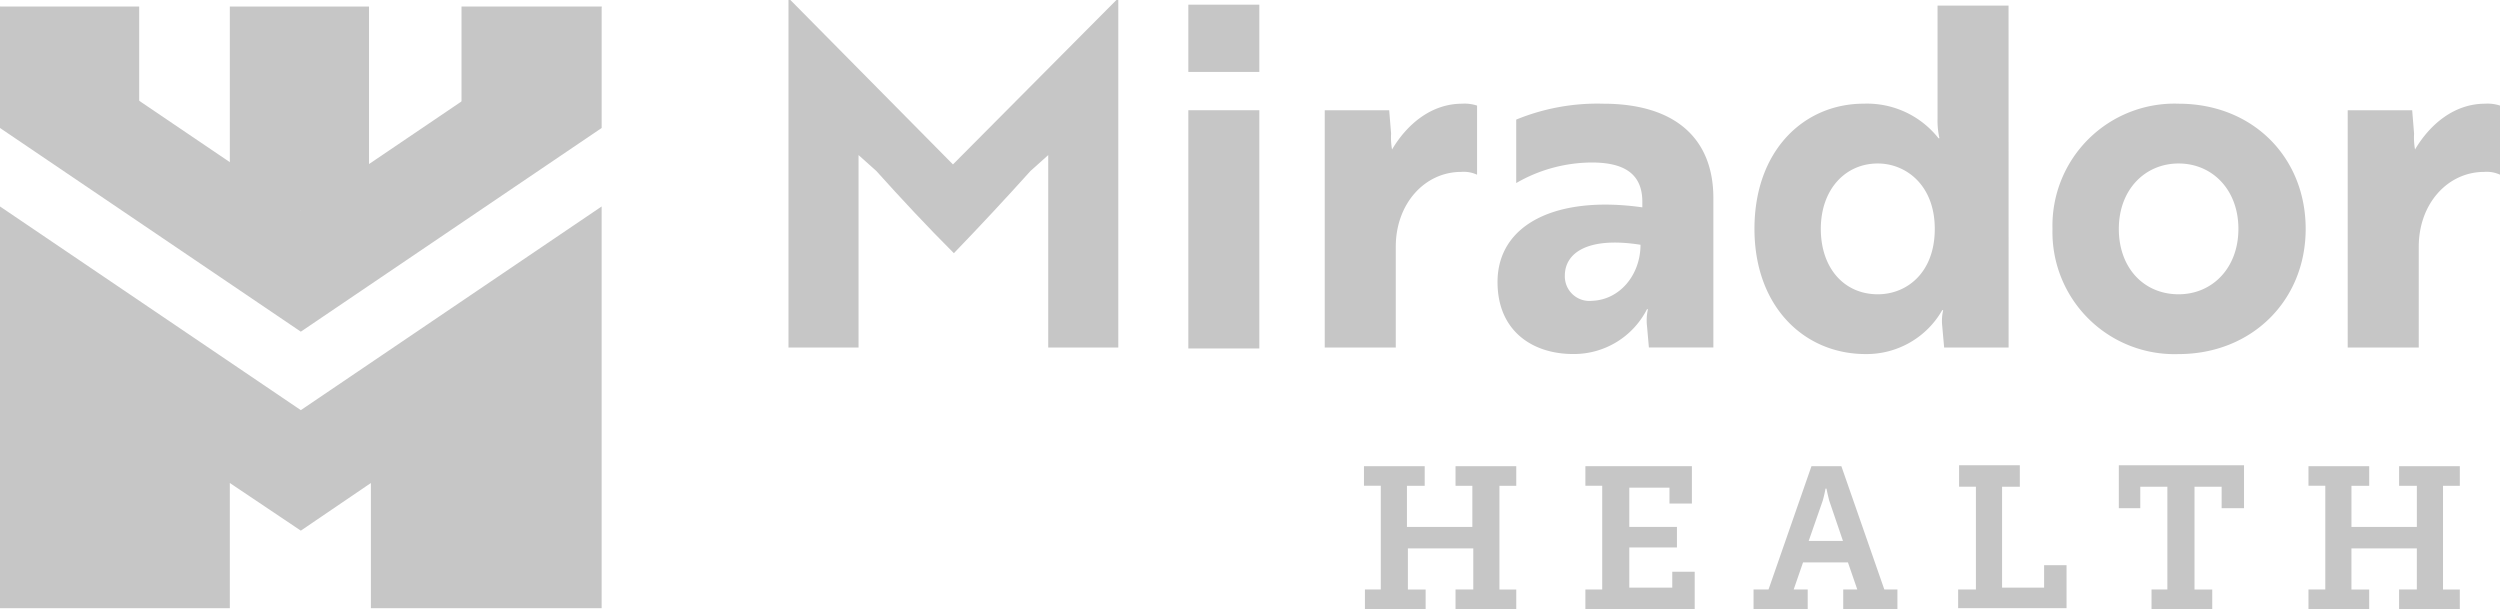 <svg xmlns="http://www.w3.org/2000/svg" width="262.661" height="63.998" viewBox="0 0 262.661 63.998"><g id="logo-mirador-color" transform="translate(-1.2 -0.4)"><g id="Group_8483" data-name="Group 8483" transform="translate(84.042 0.4)"><path id="Path_126061" data-name="Path 126061" d="M94.826,18.362l-1.865-1.669v20.22H85.6V.4h.2l17.079,17.275L120.052.4h.2V36.913h-7.362V16.694l-1.865,1.669c-2.65,2.945-5.3,5.791-8.049,8.638C100.127,24.153,97.477,21.307,94.826,18.362Z" transform="translate(-85.6 -0.4)" fill="#c6c6c6"></path><rect id="Rectangle_7329" data-name="Rectangle 7329" width="7.46" height="25.029" transform="translate(42.01 11.582)" fill="#c6c6c6"></rect><rect id="Rectangle_7330" data-name="Rectangle 7330" width="7.46" height="7.067" transform="translate(42.01 0.491)" fill="#c6c6c6"></rect><path id="Path_126062" data-name="Path 126062" d="M143,12.187h6.773l.2,2.454a7.025,7.025,0,0,0,.1,1.669c1.57-2.65,4.122-4.81,7.362-4.81a4.153,4.153,0,0,1,1.57.2V18.96a3.342,3.342,0,0,0-1.669-.294c-3.828,0-6.871,3.337-6.871,7.852v10.6H143Z" transform="translate(-86.66 -0.605)" fill="#c6c6c6"></path><path id="Path_126063" data-name="Path 126063" d="M163.463,13.169a22.462,22.462,0,0,1,9.128-1.669c7.656,0,11.582,3.73,11.582,9.914v15.7H177.4l-.2-2.258a5.288,5.288,0,0,1,.1-1.767h-.1a8.615,8.615,0,0,1-7.754,4.711c-4.319,0-7.95-2.454-7.95-7.558,0-6.086,6.184-9.128,15.214-7.852v-.589c0-3.043-2.061-4.122-5.3-4.122a15.948,15.948,0,0,0-7.951,2.159V13.169Zm13.055,13.153c-5.595-.883-7.95.883-7.95,3.239a2.581,2.581,0,0,0,2.846,2.65C174.358,32.112,176.518,29.462,176.518,26.321Z" transform="translate(-87.001 -0.605)" fill="#c6c6c6"></path><path id="Path_126064" data-name="Path 126064" d="M215.7,36.924h-6.773l-.2-2.258a4.884,4.884,0,0,1,.1-1.669h-.1a9.154,9.154,0,0,1-8.049,4.613c-6.478,0-11.68-5.006-11.68-13.153,0-8.245,5.2-13.153,11.484-13.153a9.561,9.561,0,0,1,7.852,3.632h.1a8.317,8.317,0,0,1-.2-2.061V1h7.46ZM195.969,24.459c0,4.122,2.454,6.871,5.987,6.871,3.043,0,5.987-2.258,5.987-6.871s-3.043-6.871-5.987-6.871C198.521,17.588,195.969,20.336,195.969,24.459Z" transform="translate(-87.509 -0.411)" fill="#c6c6c6"></path><path id="Path_126065" data-name="Path 126065" d="M247.5,24.653c0,7.558-5.693,13.153-13.349,13.153A12.818,12.818,0,0,1,220.9,24.653,12.818,12.818,0,0,1,234.151,11.5C241.905,11.5,247.5,17.095,247.5,24.653Zm-7.067,0c0-4.122-2.748-6.871-6.282-6.871s-6.282,2.748-6.282,6.871,2.65,6.871,6.282,6.871C237.684,31.523,240.433,28.775,240.433,24.653Z" transform="translate(-88.098 -0.605)" fill="#c6c6c6"></path><path id="Path_126066" data-name="Path 126066" d="M252.5,12.187h6.773l.2,2.454a7.025,7.025,0,0,0,.1,1.669c1.57-2.65,4.122-4.81,7.362-4.81a4.154,4.154,0,0,1,1.57.2V18.96a3.342,3.342,0,0,0-1.669-.294c-3.828,0-6.871,3.337-6.871,7.852v10.6H252.5Z" transform="translate(-88.681 -0.605)" fill="#c6c6c6"></path></g><g id="Group_8484" data-name="Group 8484" transform="translate(144.505 49.281)"><path id="Path_126067" data-name="Path 126067" d="M147.2,63.256h1.767v-10.9H147.2V50.3h6.38v2.061h-1.865V56.68h6.871V52.361h-1.767V50.3h6.38v2.061h-1.767v10.9H163.2v2.061h-6.38V63.256h1.865V58.938h-6.871v4.319h1.865v2.061H147.3V63.256Z" transform="translate(-147.2 -50.202)" fill="#c6c6c6"></path><path id="Path_126068" data-name="Path 126068" d="M170.9,63.256h1.767v-10.9H170.9V50.3h11.19v3.926h-2.356V52.558h-4.221V56.68h5.006v2.159h-5.006V63.06h4.515V61.391h2.356v3.926H170.9Z" transform="translate(-147.637 -50.202)" fill="#c6c6c6"></path><path id="Path_126069" data-name="Path 126069" d="M189.1,63.256h1.374L194.986,50.3h3.141l4.515,12.956h1.374v2.061h-5.693V63.256H199.8l-.982-2.846H194.1l-.982,2.846h1.472v2.061H188.9V63.256Zm9.227-5.006-1.472-4.319c-.2-.785-.294-1.276-.294-1.276h-.1a12.956,12.956,0,0,1-.294,1.276l-1.472,4.221h3.632Z" transform="translate(-147.97 -50.202)" fill="#c6c6c6"></path><path id="Path_126070" data-name="Path 126070" d="M210.9,63.254h1.767v-10.8H210.9V50.2h6.38v2.258h-1.865v10.6h4.417V60.7h2.356v4.515H210.8V63.254Z" transform="translate(-148.374 -50.2)" fill="#c6c6c6"></path><path id="Path_126071" data-name="Path 126071" d="M231.337,63.254H233.1v-10.8h-2.846v2.258H228V50.2h13.153v4.515H238.8V52.458H235.95v10.8h1.865v2.061h-6.38V63.254Z" transform="translate(-148.691 -50.2)" fill="#c6c6c6"></path><path id="Path_126072" data-name="Path 126072" d="M248.3,63.256h1.767v-10.9H248.3V50.3h6.38v2.061h-1.865V56.68h6.871V52.361h-1.865V50.3h6.38v2.061h-1.767v10.9H264.2v2.061h-6.38V63.256h1.865V58.938h-6.871v4.319h1.865v2.061H248.3Z" transform="translate(-149.066 -50.202)" fill="#c6c6c6"></path></g><g id="Group_8485" data-name="Group 8485" transform="translate(1.2 1.087)"><path id="Path_126073" data-name="Path 126073" d="M15.825,13.369,5.911,12.29,1.2,1.1H15.825Z" transform="translate(-1.2 -1.1)" fill="#c6c6c6"></path><path id="Path_126074" data-name="Path 126074" d="M59.63,13.369H50.6V1.1H65.323Z" transform="translate(-2.112 -1.1)" fill="#c6c6c6"></path><rect id="Rectangle_7331" data-name="Rectangle 7331" width="14.625" height="21.398" transform="translate(24.146)" fill="#c6c6c6"></rect><path id="Path_126075" data-name="Path 126075" d="M32.806,22.5,1.2,1.1V13.86l31.606,21.4,31.606-21.4V1.1Z" transform="translate(-1.2 -1.1)" fill="#c6c6c6"></path><path id="Path_126076" data-name="Path 126076" d="M32.806,43.9,1.2,22.5V64.706H25.346V51.554l7.46,5.006,7.362-5.006V64.706H64.411V22.5Z" transform="translate(-1.2 -1.495)" fill="#c6c6c6"></path></g></g></svg>